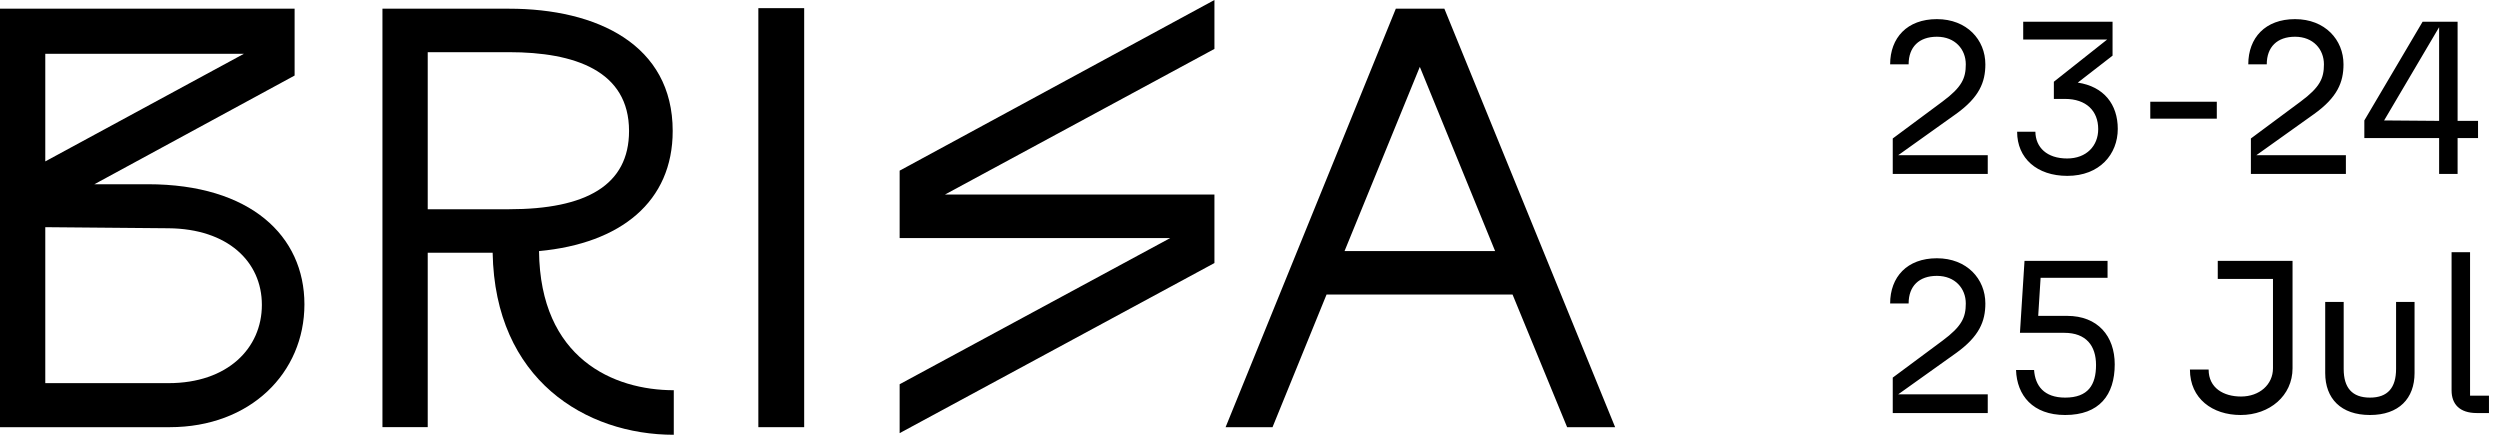 <?xml version="1.0" encoding="UTF-8"?> <svg xmlns="http://www.w3.org/2000/svg" width="230" height="40" viewBox="0 0 230 40" fill="none"><g clip-path="url(#clip0_46_1534)"><path d="M0 0.8H27.104V6.95L8.683 16.95H13.602C23.038 16.95 28.007 21.7 28.007 28C28.007 34.301 23.038 39.3 15.61 39.3H0V0.8ZM22.436 4.95H4.166V14.849L22.436 4.95V4.95ZM15.509 35.249C20.93 35.249 24.092 32.049 24.092 28.049C24.092 24.05 20.93 21.049 15.509 21L4.166 20.9V35.25H15.509V35.249Z" fill="black"></path><path d="M35.185 0.8H46.83C54.911 0.8 61.888 4.1 61.888 12.05C61.888 18.549 57.12 22.399 49.591 23.1C49.691 33 56.467 35.9 61.988 35.9V39.999C53.907 39.999 45.525 34.95 45.324 23.249H39.351V39.299H35.185V0.8H35.185ZM46.83 19.25C53.907 19.25 57.872 17.049 57.872 12.05C57.872 6.5 52.853 4.8 46.83 4.8H39.351V19.25H46.83Z" fill="black"></path><path d="M69.768 0.75H73.984V39.3H69.768V0.75Z" fill="black"></path><path d="M82.767 35.35L107.663 21.9H82.767V15.7L111.728 0V4.5L86.934 17.899H111.728V24.2L82.767 39.849V35.35Z" fill="black"></path><path d="M139.156 27.1H122.041L117.072 39.3H112.755L128.415 0.8H132.882L148.592 39.3H144.175L139.156 27.1H139.156ZM137.551 23.1L130.624 6.15L123.697 23.1H137.55H137.551Z" fill="black"></path></g><path d="M174.133 16V12.74L178.713 9.34C180.493 8.02 180.853 7.2 180.853 5.92C180.853 4.54 179.873 3.38 178.193 3.38C176.553 3.38 175.593 4.32 175.593 5.92H173.893C173.893 3.48 175.453 1.76 178.193 1.76C180.953 1.76 182.653 3.66 182.653 5.92C182.653 7.56 182.093 8.96 179.933 10.5L174.633 14.28H182.873V16H174.133ZM190.195 16.18C187.395 16.18 185.575 14.56 185.575 12.12H187.255C187.275 13.56 188.315 14.58 190.175 14.58C191.955 14.58 193.035 13.42 193.035 11.88C193.035 10.2 191.935 9.1 189.975 9.1H188.955V7.52L193.855 3.64H186.135V2H194.355V5.12L191.155 7.6C193.555 7.96 194.835 9.6 194.835 11.86C194.835 14.18 193.175 16.18 190.195 16.18ZM197.826 10.92V9.36H203.946V10.92H197.826ZM207.082 16V12.74L211.662 9.34C213.442 8.02 213.802 7.2 213.802 5.92C213.802 4.54 212.822 3.38 211.142 3.38C209.502 3.38 208.542 4.32 208.542 5.92H206.842C206.842 3.48 208.402 1.76 211.142 1.76C213.902 1.76 215.602 3.66 215.602 5.92C215.602 7.56 215.042 8.96 212.882 10.5L207.582 14.28H215.822V16H207.082ZM224.399 16V12.7H217.519V11.08L222.879 2H226.099V11.12H227.979V12.7H226.099V16H224.399ZM219.339 11.08L224.399 11.12V2.5L219.339 11.08ZM174.133 38V34.74L178.713 31.34C180.493 30.02 180.853 29.2 180.853 27.92C180.853 26.54 179.873 25.38 178.193 25.38C176.553 25.38 175.593 26.32 175.593 27.92H173.893C173.893 25.48 175.453 23.76 178.193 23.76C180.953 23.76 182.653 25.66 182.653 27.92C182.653 29.56 182.093 30.96 179.933 32.5L174.633 36.28H182.873V38H174.133ZM189.995 38.18C187.015 38.18 185.555 36.38 185.475 34.04H187.135C187.235 35.48 188.035 36.58 189.995 36.58C192.115 36.58 192.835 35.4 192.835 33.58C192.835 31.82 191.935 30.62 189.915 30.62H185.835L186.255 24H193.895V25.56H187.735L187.515 29.06H190.175C192.995 29.06 194.555 30.92 194.555 33.52C194.555 36.34 193.135 38.18 189.995 38.18ZM206.134 38.18C203.554 38.18 201.474 36.68 201.474 34H203.194C203.194 35.7 204.574 36.48 206.174 36.48C207.874 36.48 209.114 35.38 209.114 33.88V25.66H204.034V24H210.914V33.88C210.914 36.4 208.814 38.18 206.134 38.18ZM220.439 33.94V27.78H222.139V34.32C222.139 36.66 220.699 38.18 218.039 38.18C215.359 38.18 213.919 36.66 213.919 34.32V27.78H215.619V33.94C215.619 35.66 216.379 36.58 218.039 36.58C219.679 36.58 220.439 35.66 220.439 33.94ZM227.865 38C226.285 38 225.545 37.18 225.545 35.92V23.2H227.245V36.4H228.985V38H227.865Z" fill="black"></path><defs><clipPath id="clip0_46_1534"><rect width="148.593" height="40" fill="white"></rect></clipPath></defs></svg> 